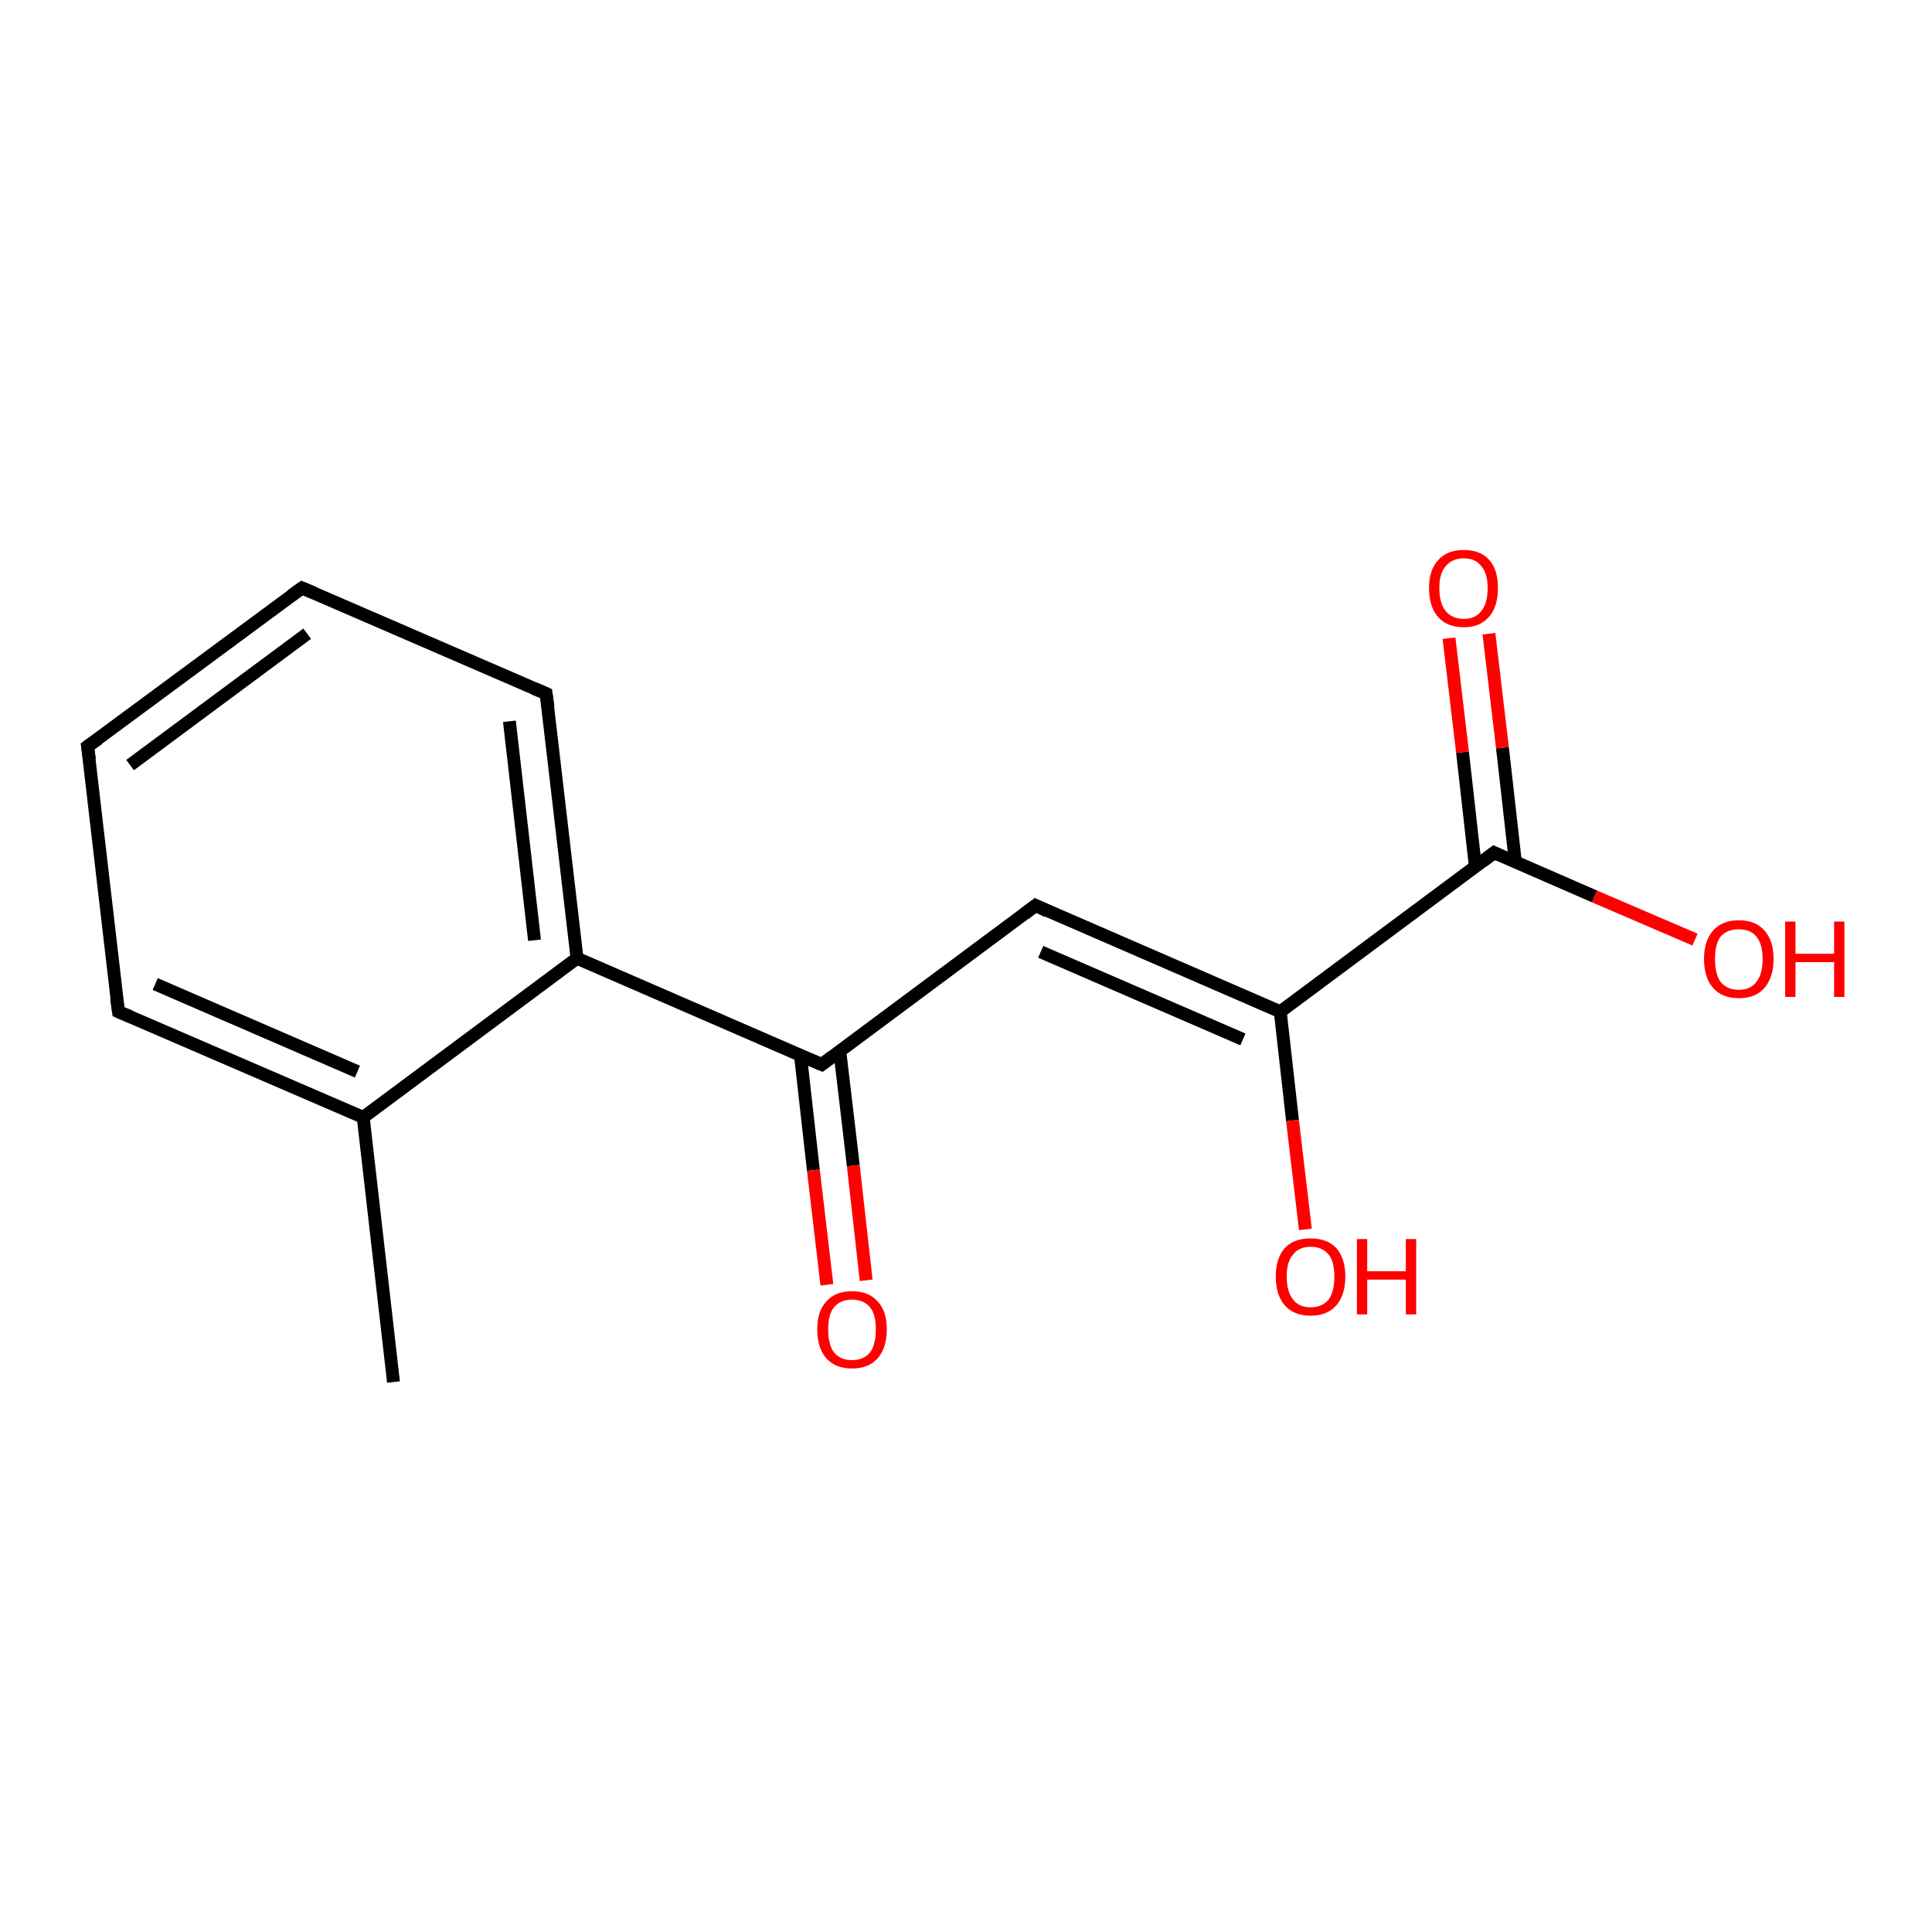 <?xml version='1.0' encoding='iso-8859-1'?>
<svg version='1.1' baseProfile='full'
              xmlns='http://www.w3.org/2000/svg'
                      xmlns:rdkit='http://www.rdkit.org/xml'
                      xmlns:xlink='http://www.w3.org/1999/xlink'
                  xml:space='preserve'
width='300px' height='300px' viewBox='0 0 300 300'>
<!-- END OF HEADER -->
<rect style='opacity:1.0;fill:#FFFFFF;stroke:none' width='300.0' height='300.0' x='0.0' y='0.0'> </rect>
<path class='bond-0 atom-0 atom-1' d='M 61.1,214.6 L 56.4,173.5' style='fill:none;fill-rule:evenodd;stroke:#000000;stroke-width:2.0px;stroke-linecap:butt;stroke-linejoin:miter;stroke-opacity:1' />
<path class='bond-1 atom-1 atom-2' d='M 56.4,173.5 L 18.4,157.1' style='fill:none;fill-rule:evenodd;stroke:#000000;stroke-width:2.0px;stroke-linecap:butt;stroke-linejoin:miter;stroke-opacity:1' />
<path class='bond-1 atom-1 atom-2' d='M 55.5,166.4 L 24.1,152.8' style='fill:none;fill-rule:evenodd;stroke:#000000;stroke-width:2.0px;stroke-linecap:butt;stroke-linejoin:miter;stroke-opacity:1' />
<path class='bond-2 atom-2 atom-3' d='M 18.4,157.1 L 13.6,115.9' style='fill:none;fill-rule:evenodd;stroke:#000000;stroke-width:2.0px;stroke-linecap:butt;stroke-linejoin:miter;stroke-opacity:1' />
<path class='bond-3 atom-3 atom-4' d='M 13.6,115.9 L 46.9,91.3' style='fill:none;fill-rule:evenodd;stroke:#000000;stroke-width:2.0px;stroke-linecap:butt;stroke-linejoin:miter;stroke-opacity:1' />
<path class='bond-3 atom-3 atom-4' d='M 20.2,118.8 L 47.7,98.4' style='fill:none;fill-rule:evenodd;stroke:#000000;stroke-width:2.0px;stroke-linecap:butt;stroke-linejoin:miter;stroke-opacity:1' />
<path class='bond-4 atom-4 atom-5' d='M 46.9,91.3 L 84.8,107.7' style='fill:none;fill-rule:evenodd;stroke:#000000;stroke-width:2.0px;stroke-linecap:butt;stroke-linejoin:miter;stroke-opacity:1' />
<path class='bond-5 atom-5 atom-6' d='M 84.8,107.7 L 89.6,148.8' style='fill:none;fill-rule:evenodd;stroke:#000000;stroke-width:2.0px;stroke-linecap:butt;stroke-linejoin:miter;stroke-opacity:1' />
<path class='bond-5 atom-5 atom-6' d='M 79.1,112.0 L 83.0,146.0' style='fill:none;fill-rule:evenodd;stroke:#000000;stroke-width:2.0px;stroke-linecap:butt;stroke-linejoin:miter;stroke-opacity:1' />
<path class='bond-6 atom-6 atom-7' d='M 89.6,148.8 L 127.6,165.3' style='fill:none;fill-rule:evenodd;stroke:#000000;stroke-width:2.0px;stroke-linecap:butt;stroke-linejoin:miter;stroke-opacity:1' />
<path class='bond-7 atom-7 atom-8' d='M 124.3,163.9 L 126.3,181.7' style='fill:none;fill-rule:evenodd;stroke:#000000;stroke-width:2.0px;stroke-linecap:butt;stroke-linejoin:miter;stroke-opacity:1' />
<path class='bond-7 atom-7 atom-8' d='M 126.3,181.7 L 128.4,199.5' style='fill:none;fill-rule:evenodd;stroke:#FF0000;stroke-width:2.0px;stroke-linecap:butt;stroke-linejoin:miter;stroke-opacity:1' />
<path class='bond-7 atom-7 atom-8' d='M 130.4,163.2 L 132.5,181.0' style='fill:none;fill-rule:evenodd;stroke:#000000;stroke-width:2.0px;stroke-linecap:butt;stroke-linejoin:miter;stroke-opacity:1' />
<path class='bond-7 atom-7 atom-8' d='M 132.5,181.0 L 134.5,198.8' style='fill:none;fill-rule:evenodd;stroke:#FF0000;stroke-width:2.0px;stroke-linecap:butt;stroke-linejoin:miter;stroke-opacity:1' />
<path class='bond-8 atom-7 atom-9' d='M 127.6,165.3 L 160.8,140.6' style='fill:none;fill-rule:evenodd;stroke:#000000;stroke-width:2.0px;stroke-linecap:butt;stroke-linejoin:miter;stroke-opacity:1' />
<path class='bond-9 atom-9 atom-10' d='M 160.8,140.6 L 198.8,157.1' style='fill:none;fill-rule:evenodd;stroke:#000000;stroke-width:2.0px;stroke-linecap:butt;stroke-linejoin:miter;stroke-opacity:1' />
<path class='bond-9 atom-9 atom-10' d='M 161.6,147.8 L 193.0,161.4' style='fill:none;fill-rule:evenodd;stroke:#000000;stroke-width:2.0px;stroke-linecap:butt;stroke-linejoin:miter;stroke-opacity:1' />
<path class='bond-10 atom-10 atom-11' d='M 198.8,157.1 L 200.7,174.0' style='fill:none;fill-rule:evenodd;stroke:#000000;stroke-width:2.0px;stroke-linecap:butt;stroke-linejoin:miter;stroke-opacity:1' />
<path class='bond-10 atom-10 atom-11' d='M 200.7,174.0 L 202.7,190.9' style='fill:none;fill-rule:evenodd;stroke:#FF0000;stroke-width:2.0px;stroke-linecap:butt;stroke-linejoin:miter;stroke-opacity:1' />
<path class='bond-11 atom-10 atom-12' d='M 198.8,157.1 L 232.0,132.4' style='fill:none;fill-rule:evenodd;stroke:#000000;stroke-width:2.0px;stroke-linecap:butt;stroke-linejoin:miter;stroke-opacity:1' />
<path class='bond-12 atom-12 atom-13' d='M 235.3,133.8 L 233.3,116.1' style='fill:none;fill-rule:evenodd;stroke:#000000;stroke-width:2.0px;stroke-linecap:butt;stroke-linejoin:miter;stroke-opacity:1' />
<path class='bond-12 atom-12 atom-13' d='M 233.3,116.1 L 231.2,98.4' style='fill:none;fill-rule:evenodd;stroke:#FF0000;stroke-width:2.0px;stroke-linecap:butt;stroke-linejoin:miter;stroke-opacity:1' />
<path class='bond-12 atom-12 atom-13' d='M 229.1,134.6 L 227.1,116.8' style='fill:none;fill-rule:evenodd;stroke:#000000;stroke-width:2.0px;stroke-linecap:butt;stroke-linejoin:miter;stroke-opacity:1' />
<path class='bond-12 atom-12 atom-13' d='M 227.1,116.8 L 225.0,99.1' style='fill:none;fill-rule:evenodd;stroke:#FF0000;stroke-width:2.0px;stroke-linecap:butt;stroke-linejoin:miter;stroke-opacity:1' />
<path class='bond-13 atom-12 atom-14' d='M 232.0,132.4 L 247.6,139.2' style='fill:none;fill-rule:evenodd;stroke:#000000;stroke-width:2.0px;stroke-linecap:butt;stroke-linejoin:miter;stroke-opacity:1' />
<path class='bond-13 atom-12 atom-14' d='M 247.6,139.2 L 263.2,145.9' style='fill:none;fill-rule:evenodd;stroke:#FF0000;stroke-width:2.0px;stroke-linecap:butt;stroke-linejoin:miter;stroke-opacity:1' />
<path class='bond-14 atom-6 atom-1' d='M 89.6,148.8 L 56.4,173.5' style='fill:none;fill-rule:evenodd;stroke:#000000;stroke-width:2.0px;stroke-linecap:butt;stroke-linejoin:miter;stroke-opacity:1' />
<path d='M 20.3,157.9 L 18.4,157.1 L 18.1,155.0' style='fill:none;stroke:#000000;stroke-width:2.0px;stroke-linecap:butt;stroke-linejoin:miter;stroke-opacity:1;' />
<path d='M 13.9,118.0 L 13.6,115.9 L 15.3,114.7' style='fill:none;stroke:#000000;stroke-width:2.0px;stroke-linecap:butt;stroke-linejoin:miter;stroke-opacity:1;' />
<path d='M 45.2,92.5 L 46.9,91.3 L 48.8,92.1' style='fill:none;stroke:#000000;stroke-width:2.0px;stroke-linecap:butt;stroke-linejoin:miter;stroke-opacity:1;' />
<path d='M 82.9,106.9 L 84.8,107.7 L 85.1,109.8' style='fill:none;stroke:#000000;stroke-width:2.0px;stroke-linecap:butt;stroke-linejoin:miter;stroke-opacity:1;' />
<path d='M 125.7,164.5 L 127.6,165.3 L 129.2,164.1' style='fill:none;stroke:#000000;stroke-width:2.0px;stroke-linecap:butt;stroke-linejoin:miter;stroke-opacity:1;' />
<path d='M 159.1,141.9 L 160.8,140.6 L 162.7,141.5' style='fill:none;stroke:#000000;stroke-width:2.0px;stroke-linecap:butt;stroke-linejoin:miter;stroke-opacity:1;' />
<path d='M 230.3,133.7 L 232.0,132.4 L 232.8,132.8' style='fill:none;stroke:#000000;stroke-width:2.0px;stroke-linecap:butt;stroke-linejoin:miter;stroke-opacity:1;' />
<path class='atom-8' d='M 126.9 206.4
Q 126.9 203.6, 128.3 202.1
Q 129.7 200.5, 132.3 200.5
Q 134.9 200.5, 136.3 202.1
Q 137.7 203.6, 137.7 206.4
Q 137.7 209.3, 136.3 210.9
Q 134.9 212.5, 132.3 212.5
Q 129.7 212.5, 128.3 210.9
Q 126.9 209.3, 126.9 206.4
M 132.3 211.2
Q 134.1 211.2, 135.1 210.0
Q 136.0 208.8, 136.0 206.4
Q 136.0 204.1, 135.1 203.0
Q 134.1 201.8, 132.3 201.8
Q 130.5 201.8, 129.5 203.0
Q 128.6 204.1, 128.6 206.4
Q 128.6 208.8, 129.5 210.0
Q 130.5 211.2, 132.3 211.2
' fill='#FF0000'/>
<path class='atom-11' d='M 198.1 198.2
Q 198.1 195.4, 199.5 193.8
Q 200.9 192.3, 203.5 192.3
Q 206.1 192.3, 207.5 193.8
Q 208.9 195.4, 208.9 198.2
Q 208.9 201.1, 207.5 202.7
Q 206.1 204.3, 203.5 204.3
Q 200.9 204.3, 199.5 202.7
Q 198.1 201.1, 198.1 198.2
M 203.5 203.0
Q 205.3 203.0, 206.3 201.8
Q 207.2 200.6, 207.2 198.2
Q 207.2 195.9, 206.3 194.8
Q 205.3 193.6, 203.5 193.6
Q 201.7 193.6, 200.8 194.8
Q 199.8 195.9, 199.8 198.2
Q 199.8 200.6, 200.8 201.8
Q 201.7 203.0, 203.5 203.0
' fill='#FF0000'/>
<path class='atom-11' d='M 210.7 192.4
L 212.3 192.4
L 212.3 197.4
L 218.3 197.4
L 218.3 192.4
L 219.9 192.4
L 219.9 204.1
L 218.3 204.1
L 218.3 198.7
L 212.3 198.7
L 212.3 204.1
L 210.7 204.1
L 210.7 192.4
' fill='#FF0000'/>
<path class='atom-13' d='M 221.9 91.3
Q 221.9 88.5, 223.3 87.0
Q 224.7 85.4, 227.3 85.4
Q 229.9 85.4, 231.3 87.0
Q 232.6 88.5, 232.6 91.3
Q 232.6 94.2, 231.2 95.8
Q 229.8 97.4, 227.3 97.4
Q 224.7 97.4, 223.3 95.8
Q 221.9 94.2, 221.9 91.3
M 227.3 96.1
Q 229.1 96.1, 230.0 94.9
Q 231.0 93.7, 231.0 91.3
Q 231.0 89.0, 230.0 87.9
Q 229.1 86.7, 227.3 86.7
Q 225.5 86.7, 224.5 87.9
Q 223.5 89.0, 223.5 91.3
Q 223.5 93.7, 224.5 94.9
Q 225.5 96.1, 227.3 96.1
' fill='#FF0000'/>
<path class='atom-14' d='M 264.6 148.9
Q 264.6 146.1, 266.0 144.5
Q 267.4 142.9, 270.0 142.9
Q 272.6 142.9, 274.0 144.5
Q 275.4 146.1, 275.4 148.9
Q 275.4 151.7, 274.0 153.4
Q 272.6 155.0, 270.0 155.0
Q 267.4 155.0, 266.0 153.4
Q 264.6 151.8, 264.6 148.9
M 270.0 153.7
Q 271.8 153.7, 272.7 152.5
Q 273.7 151.3, 273.7 148.9
Q 273.7 146.6, 272.7 145.4
Q 271.8 144.3, 270.0 144.3
Q 268.2 144.3, 267.2 145.4
Q 266.3 146.6, 266.3 148.9
Q 266.3 151.3, 267.2 152.5
Q 268.2 153.7, 270.0 153.7
' fill='#FF0000'/>
<path class='atom-14' d='M 277.2 143.1
L 278.8 143.1
L 278.8 148.1
L 284.8 148.1
L 284.8 143.1
L 286.4 143.1
L 286.4 154.8
L 284.8 154.8
L 284.8 149.4
L 278.8 149.4
L 278.8 154.8
L 277.2 154.8
L 277.2 143.1
' fill='#FF0000'/>
</svg>
